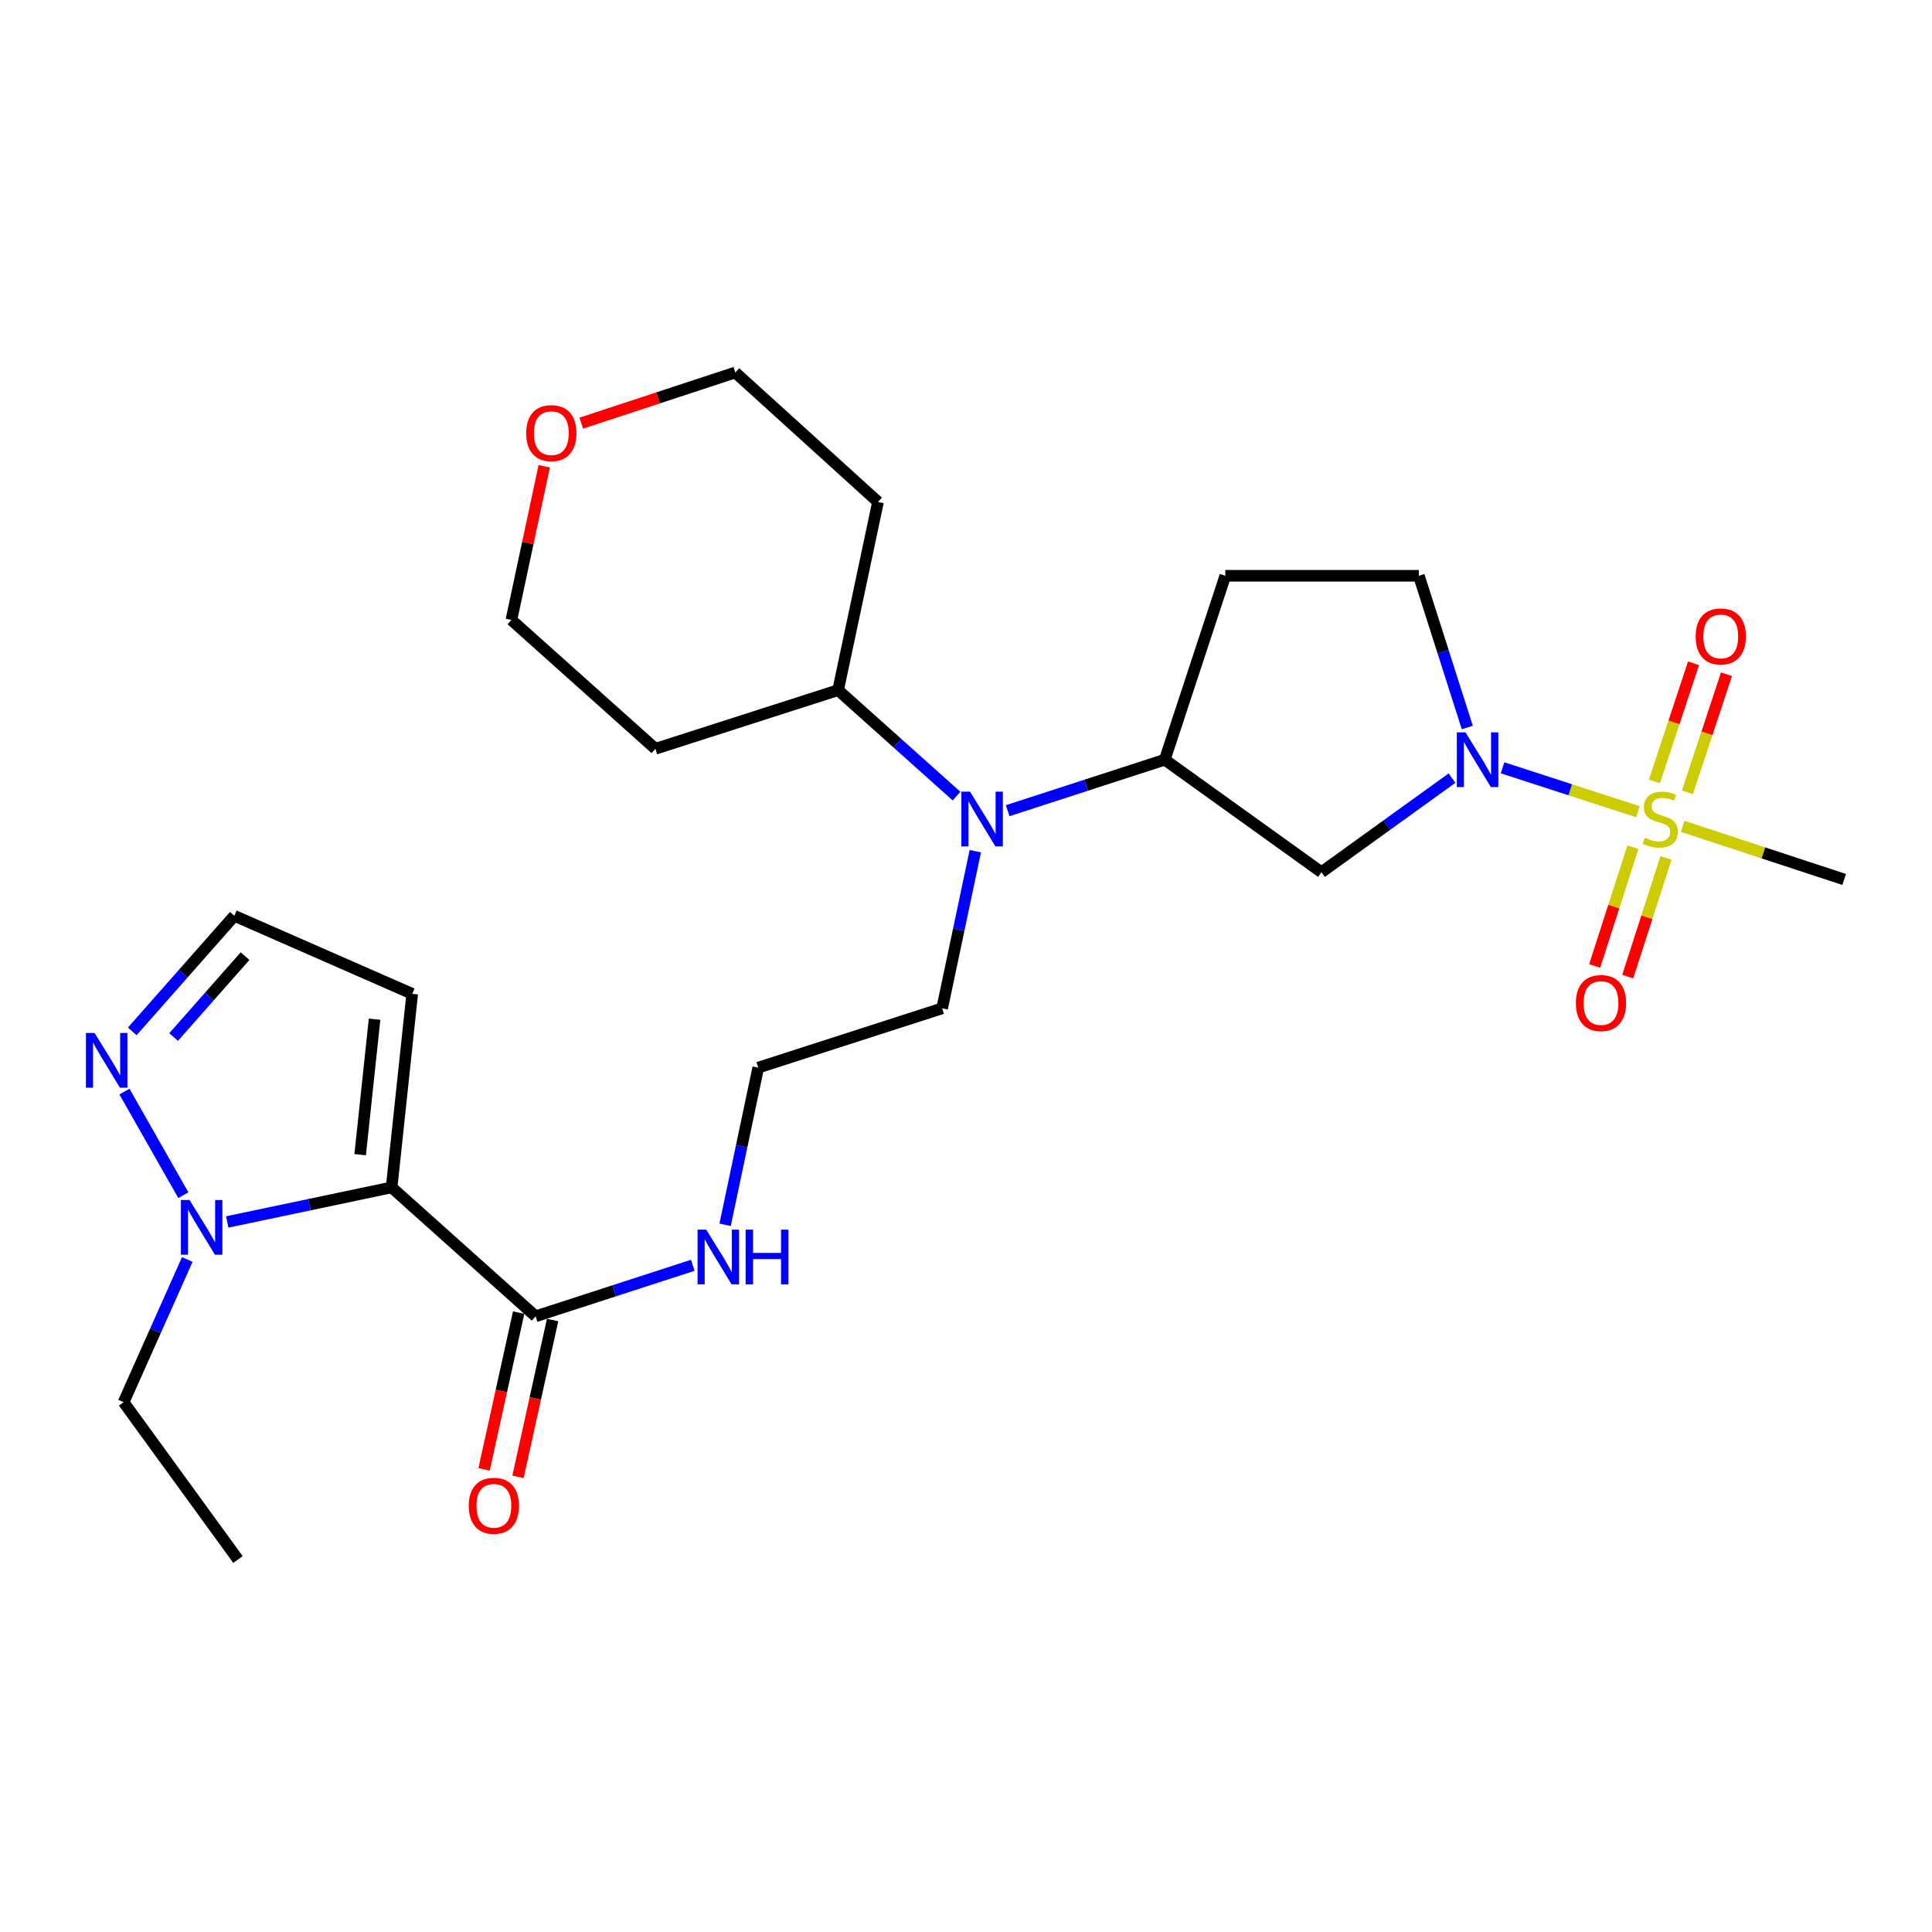 <?xml version='1.0' encoding='iso-8859-1'?>
<svg version='1.1' baseProfile='full'
              xmlns='http://www.w3.org/2000/svg'
                      xmlns:rdkit='http://www.rdkit.org/xml'
                      xmlns:xlink='http://www.w3.org/1999/xlink'
                  xml:space='preserve'
width='1000px' height='1000px' viewBox='0 0 1000 1000'>
<!-- END OF HEADER -->
<rect style='opacity:1.0;fill:#FFFFFF;stroke:none' width='1000' height='1000' x='0' y='0'> </rect>
<path class='bond-1' d='M 847.798,420.157 L 812.755,408.785' style='fill:none;fill-rule:evenodd;stroke:#CCCC00;stroke-width:6px;stroke-linecap:butt;stroke-linejoin:miter;stroke-opacity:1' />
<path class='bond-1' d='M 812.755,408.785 L 777.713,397.412' style='fill:none;fill-rule:evenodd;stroke:#0000FF;stroke-width:6px;stroke-linecap:butt;stroke-linejoin:miter;stroke-opacity:1' />
<path class='bond-9' d='M 845.201,438.531 L 835.296,469.25' style='fill:none;fill-rule:evenodd;stroke:#CCCC00;stroke-width:6px;stroke-linecap:butt;stroke-linejoin:miter;stroke-opacity:1' />
<path class='bond-9' d='M 835.296,469.25 L 825.391,499.969' style='fill:none;fill-rule:evenodd;stroke:#FF0000;stroke-width:6px;stroke-linecap:butt;stroke-linejoin:miter;stroke-opacity:1' />
<path class='bond-9' d='M 862.317,444.05 L 852.412,474.769' style='fill:none;fill-rule:evenodd;stroke:#CCCC00;stroke-width:6px;stroke-linecap:butt;stroke-linejoin:miter;stroke-opacity:1' />
<path class='bond-9' d='M 852.412,474.769 L 842.506,505.488' style='fill:none;fill-rule:evenodd;stroke:#FF0000;stroke-width:6px;stroke-linecap:butt;stroke-linejoin:miter;stroke-opacity:1' />
<path class='bond-10' d='M 873.397,410.125 L 883.517,379.551' style='fill:none;fill-rule:evenodd;stroke:#CCCC00;stroke-width:6px;stroke-linecap:butt;stroke-linejoin:miter;stroke-opacity:1' />
<path class='bond-10' d='M 883.517,379.551 L 893.636,348.976' style='fill:none;fill-rule:evenodd;stroke:#FF0000;stroke-width:6px;stroke-linecap:butt;stroke-linejoin:miter;stroke-opacity:1' />
<path class='bond-10' d='M 856.325,404.475 L 866.444,373.9' style='fill:none;fill-rule:evenodd;stroke:#CCCC00;stroke-width:6px;stroke-linecap:butt;stroke-linejoin:miter;stroke-opacity:1' />
<path class='bond-10' d='M 866.444,373.9 L 876.564,343.326' style='fill:none;fill-rule:evenodd;stroke:#FF0000;stroke-width:6px;stroke-linecap:butt;stroke-linejoin:miter;stroke-opacity:1' />
<path class='bond-18' d='M 870.948,427.72 L 912.747,441.466' style='fill:none;fill-rule:evenodd;stroke:#CCCC00;stroke-width:6px;stroke-linecap:butt;stroke-linejoin:miter;stroke-opacity:1' />
<path class='bond-18' d='M 912.747,441.466 L 954.545,455.211' style='fill:none;fill-rule:evenodd;stroke:#000000;stroke-width:6px;stroke-linecap:butt;stroke-linejoin:miter;stroke-opacity:1' />
<path class='bond-0' d='M 202.701,614.594 L 277.242,681.312' style='fill:none;fill-rule:evenodd;stroke:#000000;stroke-width:6px;stroke-linecap:butt;stroke-linejoin:miter;stroke-opacity:1' />
<path class='bond-2' d='M 202.701,614.594 L 160.162,623.541' style='fill:none;fill-rule:evenodd;stroke:#000000;stroke-width:6px;stroke-linecap:butt;stroke-linejoin:miter;stroke-opacity:1' />
<path class='bond-2' d='M 160.162,623.541 L 117.624,632.488' style='fill:none;fill-rule:evenodd;stroke:#0000FF;stroke-width:6px;stroke-linecap:butt;stroke-linejoin:miter;stroke-opacity:1' />
<path class='bond-7' d='M 202.701,614.594 L 213.361,514.407' style='fill:none;fill-rule:evenodd;stroke:#000000;stroke-width:6px;stroke-linecap:butt;stroke-linejoin:miter;stroke-opacity:1' />
<path class='bond-7' d='M 186.417,597.663 L 193.879,527.532' style='fill:none;fill-rule:evenodd;stroke:#000000;stroke-width:6px;stroke-linecap:butt;stroke-linejoin:miter;stroke-opacity:1' />
<path class='bond-3' d='M 751.561,402.754 L 717.773,427.104' style='fill:none;fill-rule:evenodd;stroke:#0000FF;stroke-width:6px;stroke-linecap:butt;stroke-linejoin:miter;stroke-opacity:1' />
<path class='bond-3' d='M 717.773,427.104 L 683.986,451.455' style='fill:none;fill-rule:evenodd;stroke:#000000;stroke-width:6px;stroke-linecap:butt;stroke-linejoin:miter;stroke-opacity:1' />
<path class='bond-12' d='M 759.474,376.561 L 746.942,337.294' style='fill:none;fill-rule:evenodd;stroke:#0000FF;stroke-width:6px;stroke-linecap:butt;stroke-linejoin:miter;stroke-opacity:1' />
<path class='bond-12' d='M 746.942,337.294 L 734.409,298.027' style='fill:none;fill-rule:evenodd;stroke:#000000;stroke-width:6px;stroke-linecap:butt;stroke-linejoin:miter;stroke-opacity:1' />
<path class='bond-5' d='M 94.906,618.629 L 64.411,565.002' style='fill:none;fill-rule:evenodd;stroke:#0000FF;stroke-width:6px;stroke-linecap:butt;stroke-linejoin:miter;stroke-opacity:1' />
<path class='bond-21' d='M 96.945,651.912 L 80.462,688.842' style='fill:none;fill-rule:evenodd;stroke:#0000FF;stroke-width:6px;stroke-linecap:butt;stroke-linejoin:miter;stroke-opacity:1' />
<path class='bond-21' d='M 80.462,688.842 L 63.979,725.771' style='fill:none;fill-rule:evenodd;stroke:#000000;stroke-width:6px;stroke-linecap:butt;stroke-linejoin:miter;stroke-opacity:1' />
<path class='bond-6' d='M 683.986,451.455 L 602.881,393.219' style='fill:none;fill-rule:evenodd;stroke:#000000;stroke-width:6px;stroke-linecap:butt;stroke-linejoin:miter;stroke-opacity:1' />
<path class='bond-4' d='M 277.242,681.312 L 317.91,668.113' style='fill:none;fill-rule:evenodd;stroke:#000000;stroke-width:6px;stroke-linecap:butt;stroke-linejoin:miter;stroke-opacity:1' />
<path class='bond-4' d='M 317.91,668.113 L 358.579,654.913' style='fill:none;fill-rule:evenodd;stroke:#0000FF;stroke-width:6px;stroke-linecap:butt;stroke-linejoin:miter;stroke-opacity:1' />
<path class='bond-14' d='M 268.461,679.375 L 259.508,719.96' style='fill:none;fill-rule:evenodd;stroke:#000000;stroke-width:6px;stroke-linecap:butt;stroke-linejoin:miter;stroke-opacity:1' />
<path class='bond-14' d='M 259.508,719.96 L 250.554,760.546' style='fill:none;fill-rule:evenodd;stroke:#FF0000;stroke-width:6px;stroke-linecap:butt;stroke-linejoin:miter;stroke-opacity:1' />
<path class='bond-14' d='M 286.022,683.249 L 277.069,723.835' style='fill:none;fill-rule:evenodd;stroke:#000000;stroke-width:6px;stroke-linecap:butt;stroke-linejoin:miter;stroke-opacity:1' />
<path class='bond-14' d='M 277.069,723.835 L 268.115,764.42' style='fill:none;fill-rule:evenodd;stroke:#FF0000;stroke-width:6px;stroke-linecap:butt;stroke-linejoin:miter;stroke-opacity:1' />
<path class='bond-29' d='M 68.453,533.846 L 94.869,503.93' style='fill:none;fill-rule:evenodd;stroke:#0000FF;stroke-width:6px;stroke-linecap:butt;stroke-linejoin:miter;stroke-opacity:1' />
<path class='bond-29' d='M 94.869,503.93 L 121.286,474.014' style='fill:none;fill-rule:evenodd;stroke:#000000;stroke-width:6px;stroke-linecap:butt;stroke-linejoin:miter;stroke-opacity:1' />
<path class='bond-29' d='M 89.858,536.775 L 108.349,515.833' style='fill:none;fill-rule:evenodd;stroke:#0000FF;stroke-width:6px;stroke-linecap:butt;stroke-linejoin:miter;stroke-opacity:1' />
<path class='bond-29' d='M 108.349,515.833 L 126.841,494.892' style='fill:none;fill-rule:evenodd;stroke:#000000;stroke-width:6px;stroke-linecap:butt;stroke-linejoin:miter;stroke-opacity:1' />
<path class='bond-8' d='M 602.881,393.219 L 562.222,406.418' style='fill:none;fill-rule:evenodd;stroke:#000000;stroke-width:6px;stroke-linecap:butt;stroke-linejoin:miter;stroke-opacity:1' />
<path class='bond-8' d='M 562.222,406.418 L 521.563,419.617' style='fill:none;fill-rule:evenodd;stroke:#0000FF;stroke-width:6px;stroke-linecap:butt;stroke-linejoin:miter;stroke-opacity:1' />
<path class='bond-27' d='M 602.881,393.219 L 634.212,298.027' style='fill:none;fill-rule:evenodd;stroke:#000000;stroke-width:6px;stroke-linecap:butt;stroke-linejoin:miter;stroke-opacity:1' />
<path class='bond-13' d='M 213.361,514.407 L 121.286,474.014' style='fill:none;fill-rule:evenodd;stroke:#000000;stroke-width:6px;stroke-linecap:butt;stroke-linejoin:miter;stroke-opacity:1' />
<path class='bond-15' d='M 495.098,412.061 L 464.452,384.637' style='fill:none;fill-rule:evenodd;stroke:#0000FF;stroke-width:6px;stroke-linecap:butt;stroke-linejoin:miter;stroke-opacity:1' />
<path class='bond-15' d='M 464.452,384.637 L 433.807,357.212' style='fill:none;fill-rule:evenodd;stroke:#000000;stroke-width:6px;stroke-linecap:butt;stroke-linejoin:miter;stroke-opacity:1' />
<path class='bond-23' d='M 504.821,440.574 L 496.239,481.242' style='fill:none;fill-rule:evenodd;stroke:#0000FF;stroke-width:6px;stroke-linecap:butt;stroke-linejoin:miter;stroke-opacity:1' />
<path class='bond-23' d='M 496.239,481.242 L 487.657,521.91' style='fill:none;fill-rule:evenodd;stroke:#000000;stroke-width:6px;stroke-linecap:butt;stroke-linejoin:miter;stroke-opacity:1' />
<path class='bond-11' d='M 634.212,298.027 L 734.409,298.027' style='fill:none;fill-rule:evenodd;stroke:#000000;stroke-width:6px;stroke-linecap:butt;stroke-linejoin:miter;stroke-opacity:1' />
<path class='bond-19' d='M 433.807,357.212 L 339.234,387.574' style='fill:none;fill-rule:evenodd;stroke:#000000;stroke-width:6px;stroke-linecap:butt;stroke-linejoin:miter;stroke-opacity:1' />
<path class='bond-20' d='M 433.807,357.212 L 454.458,259.812' style='fill:none;fill-rule:evenodd;stroke:#000000;stroke-width:6px;stroke-linecap:butt;stroke-linejoin:miter;stroke-opacity:1' />
<path class='bond-16' d='M 375.317,633.956 L 383.891,593.279' style='fill:none;fill-rule:evenodd;stroke:#0000FF;stroke-width:6px;stroke-linecap:butt;stroke-linejoin:miter;stroke-opacity:1' />
<path class='bond-16' d='M 383.891,593.279 L 392.465,552.601' style='fill:none;fill-rule:evenodd;stroke:#000000;stroke-width:6px;stroke-linecap:butt;stroke-linejoin:miter;stroke-opacity:1' />
<path class='bond-17' d='M 300.87,219.016 L 340.723,205.91' style='fill:none;fill-rule:evenodd;stroke:#FF0000;stroke-width:6px;stroke-linecap:butt;stroke-linejoin:miter;stroke-opacity:1' />
<path class='bond-17' d='M 340.723,205.91 L 380.576,192.804' style='fill:none;fill-rule:evenodd;stroke:#000000;stroke-width:6px;stroke-linecap:butt;stroke-linejoin:miter;stroke-opacity:1' />
<path class='bond-28' d='M 281.684,241.349 L 273.194,281.112' style='fill:none;fill-rule:evenodd;stroke:#FF0000;stroke-width:6px;stroke-linecap:butt;stroke-linejoin:miter;stroke-opacity:1' />
<path class='bond-28' d='M 273.194,281.112 L 264.703,320.876' style='fill:none;fill-rule:evenodd;stroke:#000000;stroke-width:6px;stroke-linecap:butt;stroke-linejoin:miter;stroke-opacity:1' />
<path class='bond-24' d='M 339.234,387.574 L 264.703,320.876' style='fill:none;fill-rule:evenodd;stroke:#000000;stroke-width:6px;stroke-linecap:butt;stroke-linejoin:miter;stroke-opacity:1' />
<path class='bond-25' d='M 454.458,259.812 L 380.576,192.804' style='fill:none;fill-rule:evenodd;stroke:#000000;stroke-width:6px;stroke-linecap:butt;stroke-linejoin:miter;stroke-opacity:1' />
<path class='bond-26' d='M 63.979,725.771 L 123.174,807.196' style='fill:none;fill-rule:evenodd;stroke:#000000;stroke-width:6px;stroke-linecap:butt;stroke-linejoin:miter;stroke-opacity:1' />
<path class='bond-22' d='M 392.465,552.601 L 487.657,521.91' style='fill:none;fill-rule:evenodd;stroke:#000000;stroke-width:6px;stroke-linecap:butt;stroke-linejoin:miter;stroke-opacity:1' />
<path  class='atom-0' d='M 851.363 433.63
Q 851.683 433.75, 853.003 434.31
Q 854.323 434.87, 855.763 435.23
Q 857.243 435.55, 858.683 435.55
Q 861.363 435.55, 862.923 434.27
Q 864.483 432.95, 864.483 430.67
Q 864.483 429.11, 863.683 428.15
Q 862.923 427.19, 861.723 426.67
Q 860.523 426.15, 858.523 425.55
Q 856.003 424.79, 854.483 424.07
Q 853.003 423.35, 851.923 421.83
Q 850.883 420.31, 850.883 417.75
Q 850.883 414.19, 853.283 411.99
Q 855.723 409.79, 860.523 409.79
Q 863.803 409.79, 867.523 411.35
L 866.603 414.43
Q 863.203 413.03, 860.643 413.03
Q 857.883 413.03, 856.363 414.19
Q 854.843 415.31, 854.883 417.27
Q 854.883 418.79, 855.643 419.71
Q 856.443 420.63, 857.563 421.15
Q 858.723 421.67, 860.643 422.27
Q 863.203 423.07, 864.723 423.87
Q 866.243 424.67, 867.323 426.31
Q 868.443 427.91, 868.443 430.67
Q 868.443 434.59, 865.803 436.71
Q 863.203 438.79, 858.843 438.79
Q 856.323 438.79, 854.403 438.23
Q 852.523 437.71, 850.283 436.79
L 851.363 433.63
' fill='#CCCC00'/>
<path  class='atom-2' d='M 758.531 379.059
L 767.811 394.059
Q 768.731 395.539, 770.211 398.219
Q 771.691 400.899, 771.771 401.059
L 771.771 379.059
L 775.531 379.059
L 775.531 407.379
L 771.651 407.379
L 761.691 390.979
Q 760.531 389.059, 759.291 386.859
Q 758.091 384.659, 757.731 383.979
L 757.731 407.379
L 754.051 407.379
L 754.051 379.059
L 758.531 379.059
' fill='#0000FF'/>
<path  class='atom-3' d='M 98.112 621.115
L 107.392 636.115
Q 108.312 637.595, 109.792 640.275
Q 111.272 642.955, 111.352 643.115
L 111.352 621.115
L 115.112 621.115
L 115.112 649.435
L 111.232 649.435
L 101.272 633.035
Q 100.112 631.115, 98.872 628.915
Q 97.672 626.715, 97.312 626.035
L 97.312 649.435
L 93.632 649.435
L 93.632 621.115
L 98.112 621.115
' fill='#0000FF'/>
<path  class='atom-6' d='M 48.957 534.675
L 58.237 549.675
Q 59.157 551.155, 60.637 553.835
Q 62.117 556.515, 62.197 556.675
L 62.197 534.675
L 65.957 534.675
L 65.957 562.995
L 62.077 562.995
L 52.117 546.595
Q 50.957 544.675, 49.717 542.475
Q 48.517 540.275, 48.157 539.595
L 48.157 562.995
L 44.477 562.995
L 44.477 534.675
L 48.957 534.675
' fill='#0000FF'/>
<path  class='atom-9' d='M 502.078 409.75
L 511.358 424.75
Q 512.278 426.23, 513.758 428.91
Q 515.238 431.59, 515.318 431.75
L 515.318 409.75
L 519.078 409.75
L 519.078 438.07
L 515.198 438.07
L 505.238 421.67
Q 504.078 419.75, 502.838 417.55
Q 501.638 415.35, 501.278 414.67
L 501.278 438.07
L 497.598 438.07
L 497.598 409.75
L 502.078 409.75
' fill='#0000FF'/>
<path  class='atom-10' d='M 815.672 519.172
Q 815.672 512.372, 819.032 508.572
Q 822.392 504.772, 828.672 504.772
Q 834.952 504.772, 838.312 508.572
Q 841.672 512.372, 841.672 519.172
Q 841.672 526.052, 838.272 529.972
Q 834.872 533.852, 828.672 533.852
Q 822.432 533.852, 819.032 529.972
Q 815.672 526.092, 815.672 519.172
M 828.672 530.652
Q 832.992 530.652, 835.312 527.772
Q 837.672 524.852, 837.672 519.172
Q 837.672 513.612, 835.312 510.812
Q 832.992 507.972, 828.672 507.972
Q 824.352 507.972, 821.992 510.772
Q 819.672 513.572, 819.672 519.172
Q 819.672 524.892, 821.992 527.772
Q 824.352 530.652, 828.672 530.652
' fill='#FF0000'/>
<path  class='atom-11' d='M 877.665 329.418
Q 877.665 322.618, 881.025 318.818
Q 884.385 315.018, 890.665 315.018
Q 896.945 315.018, 900.305 318.818
Q 903.665 322.618, 903.665 329.418
Q 903.665 336.298, 900.265 340.218
Q 896.865 344.098, 890.665 344.098
Q 884.425 344.098, 881.025 340.218
Q 877.665 336.338, 877.665 329.418
M 890.665 340.898
Q 894.985 340.898, 897.305 338.018
Q 899.665 335.098, 899.665 329.418
Q 899.665 323.858, 897.305 321.058
Q 894.985 318.218, 890.665 318.218
Q 886.345 318.218, 883.985 321.018
Q 881.665 323.818, 881.665 329.418
Q 881.665 335.138, 883.985 338.018
Q 886.345 340.898, 890.665 340.898
' fill='#FF0000'/>
<path  class='atom-15' d='M 242.622 779.392
Q 242.622 772.592, 245.982 768.792
Q 249.342 764.992, 255.622 764.992
Q 261.902 764.992, 265.262 768.792
Q 268.622 772.592, 268.622 779.392
Q 268.622 786.272, 265.222 790.192
Q 261.822 794.072, 255.622 794.072
Q 249.382 794.072, 245.982 790.192
Q 242.622 786.312, 242.622 779.392
M 255.622 790.872
Q 259.942 790.872, 262.262 787.992
Q 264.622 785.072, 264.622 779.392
Q 264.622 773.832, 262.262 771.032
Q 259.942 768.192, 255.622 768.192
Q 251.302 768.192, 248.942 770.992
Q 246.622 773.792, 246.622 779.392
Q 246.622 785.112, 248.942 787.992
Q 251.302 790.872, 255.622 790.872
' fill='#FF0000'/>
<path  class='atom-17' d='M 365.544 636.461
L 374.824 651.461
Q 375.744 652.941, 377.224 655.621
Q 378.704 658.301, 378.784 658.461
L 378.784 636.461
L 382.544 636.461
L 382.544 664.781
L 378.664 664.781
L 368.704 648.381
Q 367.544 646.461, 366.304 644.261
Q 365.104 642.061, 364.744 641.381
L 364.744 664.781
L 361.064 664.781
L 361.064 636.461
L 365.544 636.461
' fill='#0000FF'/>
<path  class='atom-17' d='M 385.944 636.461
L 389.784 636.461
L 389.784 648.501
L 404.264 648.501
L 404.264 636.461
L 408.104 636.461
L 408.104 664.781
L 404.264 664.781
L 404.264 651.701
L 389.784 651.701
L 389.784 664.781
L 385.944 664.781
L 385.944 636.461
' fill='#0000FF'/>
<path  class='atom-18' d='M 272.364 224.195
Q 272.364 217.395, 275.724 213.595
Q 279.084 209.795, 285.364 209.795
Q 291.644 209.795, 295.004 213.595
Q 298.364 217.395, 298.364 224.195
Q 298.364 231.075, 294.964 234.995
Q 291.564 238.875, 285.364 238.875
Q 279.124 238.875, 275.724 234.995
Q 272.364 231.115, 272.364 224.195
M 285.364 235.675
Q 289.684 235.675, 292.004 232.795
Q 294.364 229.875, 294.364 224.195
Q 294.364 218.635, 292.004 215.835
Q 289.684 212.995, 285.364 212.995
Q 281.044 212.995, 278.684 215.795
Q 276.364 218.595, 276.364 224.195
Q 276.364 229.915, 278.684 232.795
Q 281.044 235.675, 285.364 235.675
' fill='#FF0000'/>
</svg>
